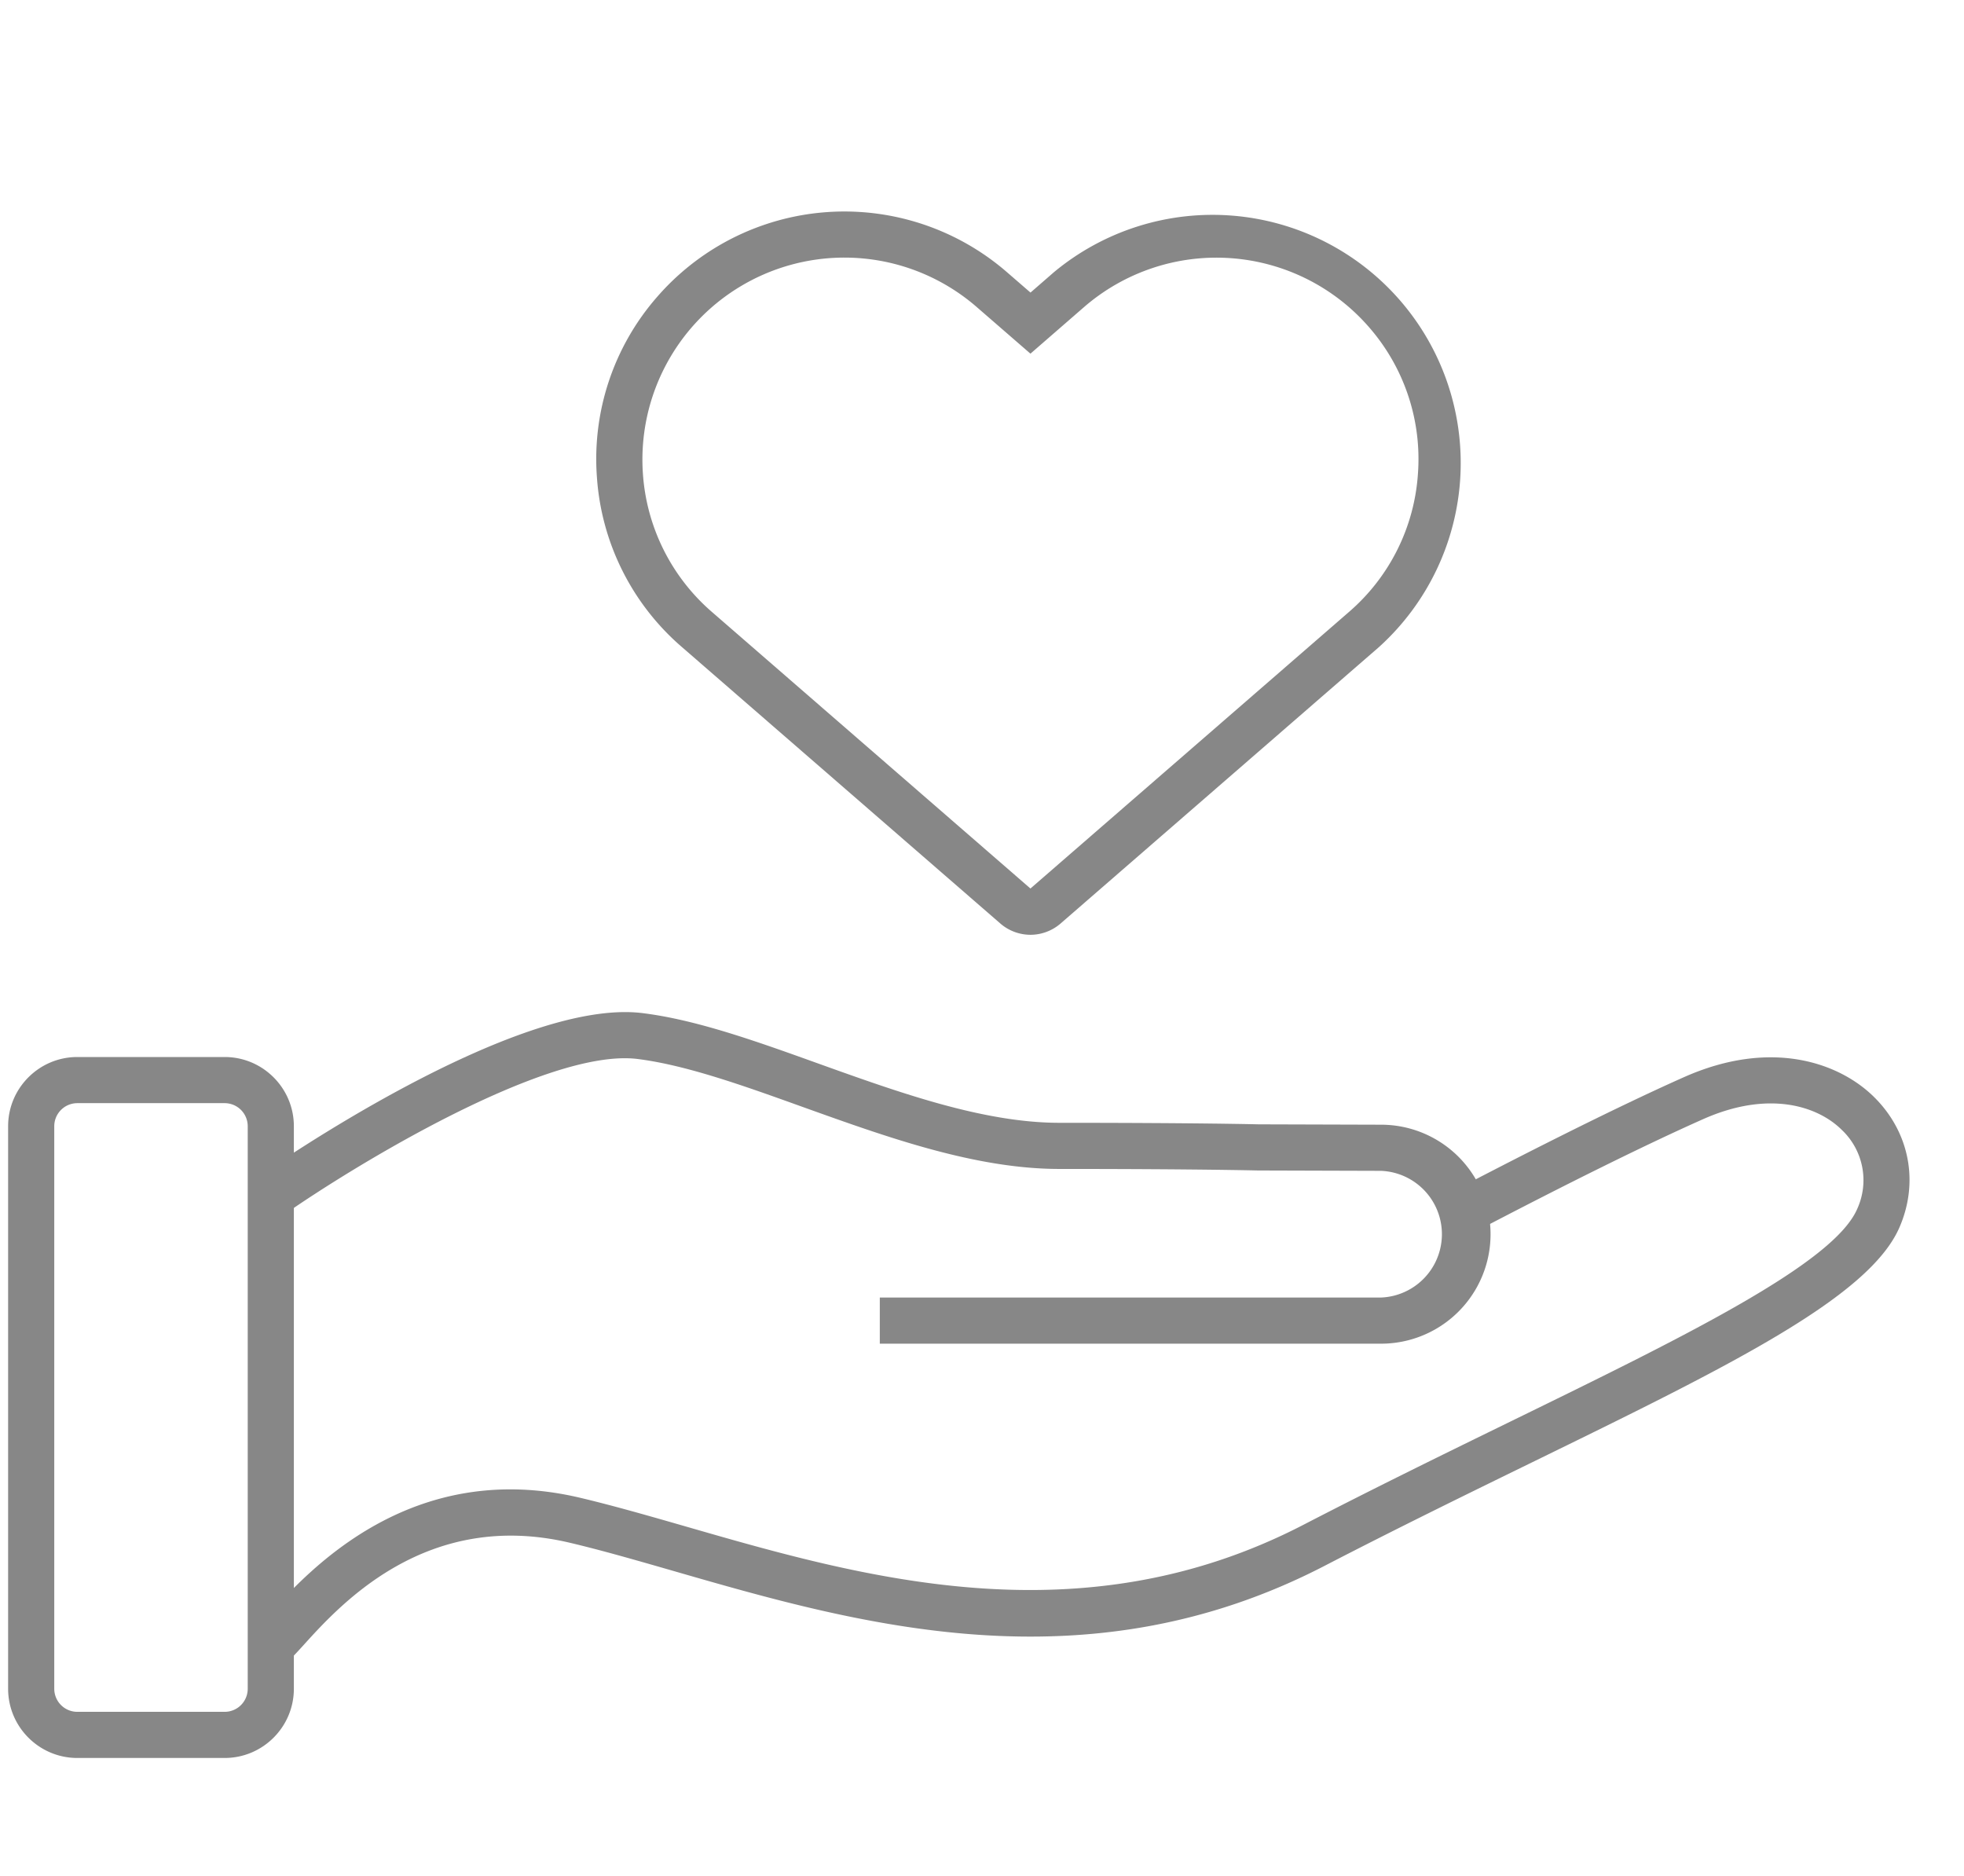 <svg xmlns="http://www.w3.org/2000/svg" width="42.566" height="40.662" viewBox="0 0 42.566 40.662" fill="#878787"><path d="M6.027 36.123l-.316-.949.158.475-.263-.421c.053-.044.129-.133.234-.248.838-.927 3.068-3.389 6.743-2.516.716.17 1.485.391 2.298.625 3.803 1.097 8.535 2.462 13.371-.043 1.575-.815 3.104-1.562 4.52-2.254 3.733-1.824 6.958-3.399 7.477-4.585a1.5 1.5 0 0 0-.331-1.718c-.527-.524-1.594-.863-3.011-.231-1.224.544-2.969 1.406-5.046 2.495l-.465-.887c1.462-.765 3.534-1.824 5.104-2.522 1.878-.834 3.359-.321 4.122.437.765.76.973 1.844.542 2.827-.666 1.522-3.723 3.016-7.954 5.083-1.408.688-2.93 1.432-4.499 2.244-5.188 2.688-10.133 1.262-14.107.115-.796-.229-1.549-.447-2.251-.613-3.102-.734-4.972 1.332-5.771 2.214-.256.282-.373.411-.555.472z"/><path d="M4.869 38.101H1.676c-.827 0-1.5-.673-1.5-1.5V24.409c0-.827.673-1.5 1.5-1.5h3.193c.827 0 1.5.673 1.5 1.5v12.192c0 .827-.673 1.5-1.5 1.5zM1.676 23.909a.5.5 0 0 0-.5.5v12.192a.5.5 0 0 0 .5.5h3.193a.5.5 0 0 0 .5-.5V24.409a.5.5 0 0 0-.5-.5H1.676z"/><path d="M29.929 29.122H19.068v-1h10.861a1.374 1.374 0 0 0 0-2.746l-2.669-.008c-.019 0-1.283-.033-4.297-.033-1.821 0-3.718-.681-5.553-1.339-1.307-.47-2.542-.913-3.597-1.045-1.976-.239-6.196 2.353-7.657 3.375l-.573-.818c.227-.159 5.588-3.903 8.354-3.549 1.165.146 2.451.607 3.811 1.096 1.754.629 3.568 1.28 5.215 1.28 3.038 0 4.31.033 4.31.033l2.662.008a2.373 2.373 0 0 1-.006 4.746zM22.334 20.26a1 1 0 0 1-.645-.237l-6.913-6.002a5.338 5.338 0 0 1-1.839-3.68 5.334 5.334 0 0 1 1.303-3.904 5.376 5.376 0 0 1 7.585-.537l.509.441.507-.441a5.378 5.378 0 0 1 7.048 8.122l-6.908 5.998a1 1 0 0 1-.647.24zM18.303 5.583a4.378 4.378 0 0 0-4.369 4.686 4.35 4.35 0 0 0 1.498 2.996l6.901 5.992 6.901-5.992a4.336 4.336 0 0 0 1.497-2.996 4.344 4.344 0 0 0-1.06-3.178 4.381 4.381 0 0 0-6.176-.436l-1.162 1.01-1.165-1.011a4.371 4.371 0 0 0-2.865-1.071z"/></svg>
